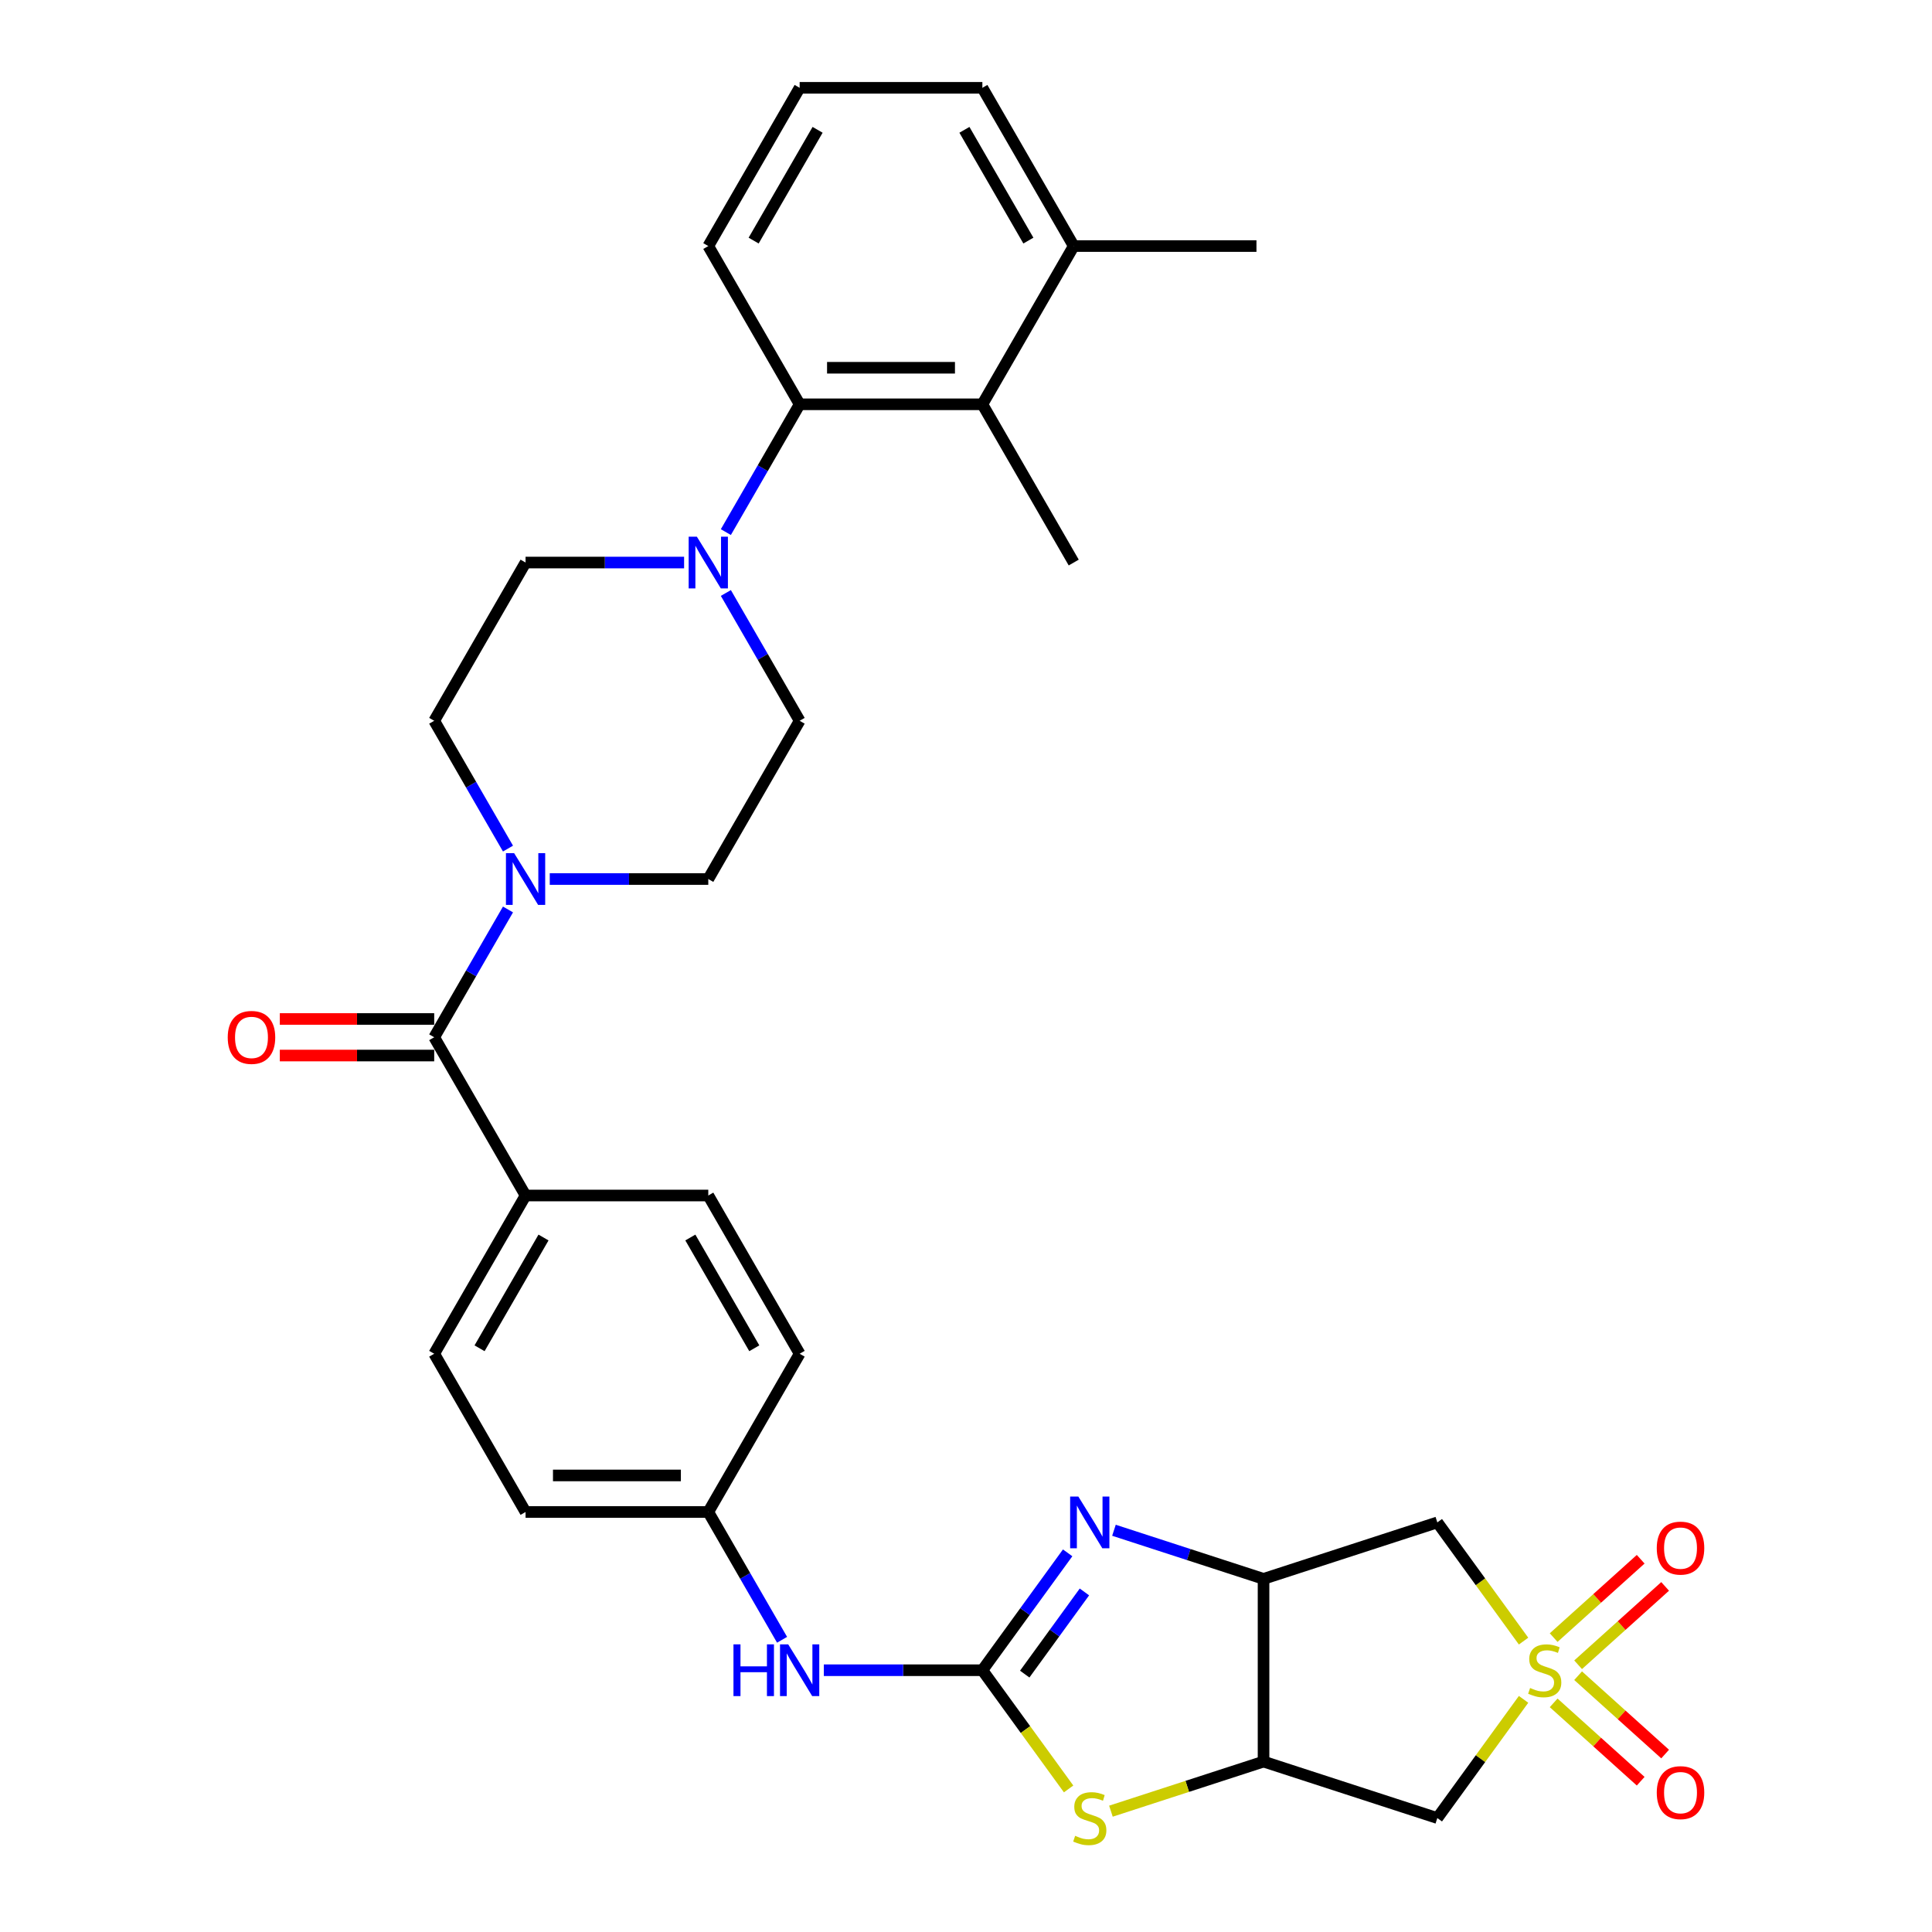 <?xml version='1.0' encoding='iso-8859-1'?>
<svg version='1.1' baseProfile='full'
              xmlns='http://www.w3.org/2000/svg'
                      xmlns:rdkit='http://www.rdkit.org/xml'
                      xmlns:xlink='http://www.w3.org/1999/xlink'
                  xml:space='preserve'
width='1000px' height='1000px' viewBox='0 0 1000 1000'>
<!-- END OF HEADER -->
<rect style='opacity:1.0;fill:#FFFFFF;stroke:none' width='1000' height='1000' x='0' y='0'> </rect>
<path class='bond-5' d='M 788.596,849.433 L 766.277,818.714' style='fill:none;fill-rule:evenodd;stroke:#CCCC00;stroke-width:6px;stroke-linecap:butt;stroke-linejoin:miter;stroke-opacity:1' />
<path class='bond-5' d='M 766.277,818.714 L 743.958,787.994' style='fill:none;fill-rule:evenodd;stroke:#000000;stroke-width:6px;stroke-linecap:butt;stroke-linejoin:miter;stroke-opacity:1' />
<path class='bond-6' d='M 788.596,879.581 L 766.277,910.301' style='fill:none;fill-rule:evenodd;stroke:#CCCC00;stroke-width:6px;stroke-linecap:butt;stroke-linejoin:miter;stroke-opacity:1' />
<path class='bond-6' d='M 766.277,910.301 L 743.958,941.021' style='fill:none;fill-rule:evenodd;stroke:#000000;stroke-width:6px;stroke-linecap:butt;stroke-linejoin:miter;stroke-opacity:1' />
<path class='bond-13' d='M 816.828,861.675 L 839.349,841.397' style='fill:none;fill-rule:evenodd;stroke:#CCCC00;stroke-width:6px;stroke-linecap:butt;stroke-linejoin:miter;stroke-opacity:1' />
<path class='bond-13' d='M 839.349,841.397 L 861.869,821.12' style='fill:none;fill-rule:evenodd;stroke:#FF0000;stroke-width:6px;stroke-linecap:butt;stroke-linejoin:miter;stroke-opacity:1' />
<path class='bond-13' d='M 804.171,847.618 L 826.692,827.34' style='fill:none;fill-rule:evenodd;stroke:#CCCC00;stroke-width:6px;stroke-linecap:butt;stroke-linejoin:miter;stroke-opacity:1' />
<path class='bond-13' d='M 826.692,827.34 L 849.212,807.063' style='fill:none;fill-rule:evenodd;stroke:#FF0000;stroke-width:6px;stroke-linecap:butt;stroke-linejoin:miter;stroke-opacity:1' />
<path class='bond-14' d='M 804.171,881.397 L 826.692,901.675' style='fill:none;fill-rule:evenodd;stroke:#CCCC00;stroke-width:6px;stroke-linecap:butt;stroke-linejoin:miter;stroke-opacity:1' />
<path class='bond-14' d='M 826.692,901.675 L 849.212,921.952' style='fill:none;fill-rule:evenodd;stroke:#FF0000;stroke-width:6px;stroke-linecap:butt;stroke-linejoin:miter;stroke-opacity:1' />
<path class='bond-14' d='M 816.828,867.34 L 839.349,887.618' style='fill:none;fill-rule:evenodd;stroke:#CCCC00;stroke-width:6px;stroke-linecap:butt;stroke-linejoin:miter;stroke-opacity:1' />
<path class='bond-14' d='M 839.349,887.618 L 861.869,907.895' style='fill:none;fill-rule:evenodd;stroke:#FF0000;stroke-width:6px;stroke-linecap:butt;stroke-linejoin:miter;stroke-opacity:1' />
<path class='bond-0' d='M 508.473,864.507 L 530.792,895.227' style='fill:none;fill-rule:evenodd;stroke:#000000;stroke-width:6px;stroke-linecap:butt;stroke-linejoin:miter;stroke-opacity:1' />
<path class='bond-0' d='M 530.792,895.227 L 553.111,925.947' style='fill:none;fill-rule:evenodd;stroke:#CCCC00;stroke-width:6px;stroke-linecap:butt;stroke-linejoin:miter;stroke-opacity:1' />
<path class='bond-12' d='M 508.473,864.507 L 467.446,864.507' style='fill:none;fill-rule:evenodd;stroke:#000000;stroke-width:6px;stroke-linecap:butt;stroke-linejoin:miter;stroke-opacity:1' />
<path class='bond-12' d='M 467.446,864.507 L 426.418,864.507' style='fill:none;fill-rule:evenodd;stroke:#0000FF;stroke-width:6px;stroke-linecap:butt;stroke-linejoin:miter;stroke-opacity:1' />
<path class='bond-33' d='M 508.473,864.507 L 530.544,834.129' style='fill:none;fill-rule:evenodd;stroke:#000000;stroke-width:6px;stroke-linecap:butt;stroke-linejoin:miter;stroke-opacity:1' />
<path class='bond-33' d='M 530.544,834.129 L 552.615,803.75' style='fill:none;fill-rule:evenodd;stroke:#0000FF;stroke-width:6px;stroke-linecap:butt;stroke-linejoin:miter;stroke-opacity:1' />
<path class='bond-33' d='M 530.397,866.512 L 545.847,845.247' style='fill:none;fill-rule:evenodd;stroke:#000000;stroke-width:6px;stroke-linecap:butt;stroke-linejoin:miter;stroke-opacity:1' />
<path class='bond-33' d='M 545.847,845.247 L 561.297,823.982' style='fill:none;fill-rule:evenodd;stroke:#0000FF;stroke-width:6px;stroke-linecap:butt;stroke-linejoin:miter;stroke-opacity:1' />
<path class='bond-1' d='M 576.585,792.062 L 615.298,804.641' style='fill:none;fill-rule:evenodd;stroke:#0000FF;stroke-width:6px;stroke-linecap:butt;stroke-linejoin:miter;stroke-opacity:1' />
<path class='bond-1' d='M 615.298,804.641 L 654.01,817.219' style='fill:none;fill-rule:evenodd;stroke:#000000;stroke-width:6px;stroke-linecap:butt;stroke-linejoin:miter;stroke-opacity:1' />
<path class='bond-2' d='M 654.01,817.219 L 743.958,787.994' style='fill:none;fill-rule:evenodd;stroke:#000000;stroke-width:6px;stroke-linecap:butt;stroke-linejoin:miter;stroke-opacity:1' />
<path class='bond-32' d='M 654.01,817.219 L 654.01,911.796' style='fill:none;fill-rule:evenodd;stroke:#000000;stroke-width:6px;stroke-linecap:butt;stroke-linejoin:miter;stroke-opacity:1' />
<path class='bond-3' d='M 654.01,911.796 L 743.958,941.021' style='fill:none;fill-rule:evenodd;stroke:#000000;stroke-width:6px;stroke-linecap:butt;stroke-linejoin:miter;stroke-opacity:1' />
<path class='bond-4' d='M 654.01,911.796 L 614.513,924.629' style='fill:none;fill-rule:evenodd;stroke:#000000;stroke-width:6px;stroke-linecap:butt;stroke-linejoin:miter;stroke-opacity:1' />
<path class='bond-4' d='M 614.513,924.629 L 575.015,937.463' style='fill:none;fill-rule:evenodd;stroke:#CCCC00;stroke-width:6px;stroke-linecap:butt;stroke-linejoin:miter;stroke-opacity:1' />
<path class='bond-7' d='M 224.744,536.886 L 272.032,618.792' style='fill:none;fill-rule:evenodd;stroke:#000000;stroke-width:6px;stroke-linecap:butt;stroke-linejoin:miter;stroke-opacity:1' />
<path class='bond-8' d='M 224.744,536.886 L 243.84,503.812' style='fill:none;fill-rule:evenodd;stroke:#000000;stroke-width:6px;stroke-linecap:butt;stroke-linejoin:miter;stroke-opacity:1' />
<path class='bond-8' d='M 243.84,503.812 L 262.936,470.737' style='fill:none;fill-rule:evenodd;stroke:#0000FF;stroke-width:6px;stroke-linecap:butt;stroke-linejoin:miter;stroke-opacity:1' />
<path class='bond-20' d='M 224.744,527.429 L 184.786,527.429' style='fill:none;fill-rule:evenodd;stroke:#000000;stroke-width:6px;stroke-linecap:butt;stroke-linejoin:miter;stroke-opacity:1' />
<path class='bond-20' d='M 184.786,527.429 L 144.828,527.429' style='fill:none;fill-rule:evenodd;stroke:#FF0000;stroke-width:6px;stroke-linecap:butt;stroke-linejoin:miter;stroke-opacity:1' />
<path class='bond-20' d='M 224.744,546.344 L 184.786,546.344' style='fill:none;fill-rule:evenodd;stroke:#000000;stroke-width:6px;stroke-linecap:butt;stroke-linejoin:miter;stroke-opacity:1' />
<path class='bond-20' d='M 184.786,546.344 L 144.828,546.344' style='fill:none;fill-rule:evenodd;stroke:#FF0000;stroke-width:6px;stroke-linecap:butt;stroke-linejoin:miter;stroke-opacity:1' />
<path class='bond-16' d='M 284.554,454.981 L 325.581,454.981' style='fill:none;fill-rule:evenodd;stroke:#0000FF;stroke-width:6px;stroke-linecap:butt;stroke-linejoin:miter;stroke-opacity:1' />
<path class='bond-16' d='M 325.581,454.981 L 366.609,454.981' style='fill:none;fill-rule:evenodd;stroke:#000000;stroke-width:6px;stroke-linecap:butt;stroke-linejoin:miter;stroke-opacity:1' />
<path class='bond-17' d='M 262.936,439.225 L 243.84,406.15' style='fill:none;fill-rule:evenodd;stroke:#0000FF;stroke-width:6px;stroke-linecap:butt;stroke-linejoin:miter;stroke-opacity:1' />
<path class='bond-17' d='M 243.84,406.15 L 224.744,373.076' style='fill:none;fill-rule:evenodd;stroke:#000000;stroke-width:6px;stroke-linecap:butt;stroke-linejoin:miter;stroke-opacity:1' />
<path class='bond-9' d='M 354.087,291.17 L 313.06,291.17' style='fill:none;fill-rule:evenodd;stroke:#0000FF;stroke-width:6px;stroke-linecap:butt;stroke-linejoin:miter;stroke-opacity:1' />
<path class='bond-9' d='M 313.06,291.17 L 272.032,291.17' style='fill:none;fill-rule:evenodd;stroke:#000000;stroke-width:6px;stroke-linecap:butt;stroke-linejoin:miter;stroke-opacity:1' />
<path class='bond-10' d='M 375.705,275.414 L 394.801,242.34' style='fill:none;fill-rule:evenodd;stroke:#0000FF;stroke-width:6px;stroke-linecap:butt;stroke-linejoin:miter;stroke-opacity:1' />
<path class='bond-10' d='M 394.801,242.34 L 413.897,209.265' style='fill:none;fill-rule:evenodd;stroke:#000000;stroke-width:6px;stroke-linecap:butt;stroke-linejoin:miter;stroke-opacity:1' />
<path class='bond-35' d='M 375.705,306.927 L 394.801,340.001' style='fill:none;fill-rule:evenodd;stroke:#0000FF;stroke-width:6px;stroke-linecap:butt;stroke-linejoin:miter;stroke-opacity:1' />
<path class='bond-35' d='M 394.801,340.001 L 413.897,373.076' style='fill:none;fill-rule:evenodd;stroke:#000000;stroke-width:6px;stroke-linecap:butt;stroke-linejoin:miter;stroke-opacity:1' />
<path class='bond-11' d='M 413.897,209.265 L 508.473,209.265' style='fill:none;fill-rule:evenodd;stroke:#000000;stroke-width:6px;stroke-linecap:butt;stroke-linejoin:miter;stroke-opacity:1' />
<path class='bond-11' d='M 428.083,190.35 L 494.286,190.35' style='fill:none;fill-rule:evenodd;stroke:#000000;stroke-width:6px;stroke-linecap:butt;stroke-linejoin:miter;stroke-opacity:1' />
<path class='bond-27' d='M 413.897,209.265 L 366.609,127.36' style='fill:none;fill-rule:evenodd;stroke:#000000;stroke-width:6px;stroke-linecap:butt;stroke-linejoin:miter;stroke-opacity:1' />
<path class='bond-21' d='M 508.473,209.265 L 555.761,127.36' style='fill:none;fill-rule:evenodd;stroke:#000000;stroke-width:6px;stroke-linecap:butt;stroke-linejoin:miter;stroke-opacity:1' />
<path class='bond-28' d='M 508.473,209.265 L 555.761,291.17' style='fill:none;fill-rule:evenodd;stroke:#000000;stroke-width:6px;stroke-linecap:butt;stroke-linejoin:miter;stroke-opacity:1' />
<path class='bond-24' d='M 404.8,848.751 L 385.704,815.677' style='fill:none;fill-rule:evenodd;stroke:#0000FF;stroke-width:6px;stroke-linecap:butt;stroke-linejoin:miter;stroke-opacity:1' />
<path class='bond-24' d='M 385.704,815.677 L 366.609,782.602' style='fill:none;fill-rule:evenodd;stroke:#000000;stroke-width:6px;stroke-linecap:butt;stroke-linejoin:miter;stroke-opacity:1' />
<path class='bond-15' d='M 272.032,618.792 L 224.744,700.697' style='fill:none;fill-rule:evenodd;stroke:#000000;stroke-width:6px;stroke-linecap:butt;stroke-linejoin:miter;stroke-opacity:1' />
<path class='bond-15' d='M 281.32,640.535 L 248.219,697.869' style='fill:none;fill-rule:evenodd;stroke:#000000;stroke-width:6px;stroke-linecap:butt;stroke-linejoin:miter;stroke-opacity:1' />
<path class='bond-34' d='M 272.032,618.792 L 366.609,618.792' style='fill:none;fill-rule:evenodd;stroke:#000000;stroke-width:6px;stroke-linecap:butt;stroke-linejoin:miter;stroke-opacity:1' />
<path class='bond-19' d='M 366.609,454.981 L 413.897,373.076' style='fill:none;fill-rule:evenodd;stroke:#000000;stroke-width:6px;stroke-linecap:butt;stroke-linejoin:miter;stroke-opacity:1' />
<path class='bond-18' d='M 224.744,373.076 L 272.032,291.17' style='fill:none;fill-rule:evenodd;stroke:#000000;stroke-width:6px;stroke-linecap:butt;stroke-linejoin:miter;stroke-opacity:1' />
<path class='bond-31' d='M 555.761,127.36 L 650.337,127.36' style='fill:none;fill-rule:evenodd;stroke:#000000;stroke-width:6px;stroke-linecap:butt;stroke-linejoin:miter;stroke-opacity:1' />
<path class='bond-36' d='M 555.761,127.36 L 508.473,45.455' style='fill:none;fill-rule:evenodd;stroke:#000000;stroke-width:6px;stroke-linecap:butt;stroke-linejoin:miter;stroke-opacity:1' />
<path class='bond-36' d='M 532.286,124.532 L 499.185,67.198' style='fill:none;fill-rule:evenodd;stroke:#000000;stroke-width:6px;stroke-linecap:butt;stroke-linejoin:miter;stroke-opacity:1' />
<path class='bond-22' d='M 366.609,618.792 L 413.897,700.697' style='fill:none;fill-rule:evenodd;stroke:#000000;stroke-width:6px;stroke-linecap:butt;stroke-linejoin:miter;stroke-opacity:1' />
<path class='bond-22' d='M 357.321,640.535 L 390.422,697.869' style='fill:none;fill-rule:evenodd;stroke:#000000;stroke-width:6px;stroke-linecap:butt;stroke-linejoin:miter;stroke-opacity:1' />
<path class='bond-23' d='M 224.744,700.697 L 272.032,782.602' style='fill:none;fill-rule:evenodd;stroke:#000000;stroke-width:6px;stroke-linecap:butt;stroke-linejoin:miter;stroke-opacity:1' />
<path class='bond-25' d='M 366.609,782.602 L 413.897,700.697' style='fill:none;fill-rule:evenodd;stroke:#000000;stroke-width:6px;stroke-linecap:butt;stroke-linejoin:miter;stroke-opacity:1' />
<path class='bond-26' d='M 366.609,782.602 L 272.032,782.602' style='fill:none;fill-rule:evenodd;stroke:#000000;stroke-width:6px;stroke-linecap:butt;stroke-linejoin:miter;stroke-opacity:1' />
<path class='bond-26' d='M 352.422,763.687 L 286.219,763.687' style='fill:none;fill-rule:evenodd;stroke:#000000;stroke-width:6px;stroke-linecap:butt;stroke-linejoin:miter;stroke-opacity:1' />
<path class='bond-29' d='M 366.609,127.36 L 413.897,45.455' style='fill:none;fill-rule:evenodd;stroke:#000000;stroke-width:6px;stroke-linecap:butt;stroke-linejoin:miter;stroke-opacity:1' />
<path class='bond-29' d='M 390.083,124.532 L 423.184,67.198' style='fill:none;fill-rule:evenodd;stroke:#000000;stroke-width:6px;stroke-linecap:butt;stroke-linejoin:miter;stroke-opacity:1' />
<path class='bond-30' d='M 413.897,45.455 L 508.473,45.455' style='fill:none;fill-rule:evenodd;stroke:#000000;stroke-width:6px;stroke-linecap:butt;stroke-linejoin:miter;stroke-opacity:1' />
<path  class='atom-0' d='M 791.982 873.7
Q 792.284 873.814, 793.533 874.343
Q 794.781 874.873, 796.143 875.213
Q 797.543 875.516, 798.905 875.516
Q 801.439 875.516, 802.915 874.306
Q 804.39 873.057, 804.39 870.901
Q 804.39 869.425, 803.634 868.517
Q 802.915 867.61, 801.78 867.118
Q 800.645 866.626, 798.753 866.059
Q 796.37 865.34, 794.933 864.659
Q 793.533 863.978, 792.511 862.54
Q 791.528 861.103, 791.528 858.682
Q 791.528 855.315, 793.798 853.234
Q 796.105 851.153, 800.645 851.153
Q 803.747 851.153, 807.265 852.629
L 806.395 855.542
Q 803.18 854.218, 800.759 854.218
Q 798.148 854.218, 796.711 855.315
Q 795.273 856.374, 795.311 858.228
Q 795.311 859.665, 796.03 860.535
Q 796.786 861.405, 797.846 861.897
Q 798.943 862.389, 800.759 862.956
Q 803.18 863.713, 804.617 864.47
Q 806.055 865.226, 807.076 866.777
Q 808.135 868.291, 808.135 870.901
Q 808.135 874.608, 805.639 876.613
Q 803.18 878.58, 799.056 878.58
Q 796.673 878.58, 794.857 878.051
Q 793.079 877.559, 790.96 876.689
L 791.982 873.7
' fill='#CCCC00'/>
<path  class='atom-2' d='M 558.143 774.602
L 566.919 788.788
Q 567.789 790.188, 569.189 792.723
Q 570.589 795.257, 570.665 795.409
L 570.665 774.602
L 574.221 774.602
L 574.221 801.386
L 570.551 801.386
L 561.131 785.875
Q 560.034 784.059, 558.861 781.979
Q 557.727 779.898, 557.386 779.255
L 557.386 801.386
L 553.906 801.386
L 553.906 774.602
L 558.143 774.602
' fill='#0000FF'/>
<path  class='atom-5' d='M 556.497 950.214
Q 556.8 950.327, 558.048 950.857
Q 559.296 951.387, 560.658 951.727
Q 562.058 952.03, 563.42 952.03
Q 565.955 952.03, 567.43 950.819
Q 568.905 949.571, 568.905 947.414
Q 568.905 945.939, 568.149 945.031
Q 567.43 944.123, 566.295 943.631
Q 565.16 943.14, 563.269 942.572
Q 560.885 941.853, 559.448 941.172
Q 558.048 940.492, 557.027 939.054
Q 556.043 937.616, 556.043 935.195
Q 556.043 931.828, 558.313 929.748
Q 560.621 927.667, 565.16 927.667
Q 568.262 927.667, 571.781 929.142
L 570.91 932.055
Q 567.695 930.731, 565.274 930.731
Q 562.663 930.731, 561.226 931.828
Q 559.788 932.888, 559.826 934.741
Q 559.826 936.179, 560.545 937.049
Q 561.301 937.919, 562.361 938.411
Q 563.458 938.903, 565.274 939.47
Q 567.695 940.227, 569.132 940.983
Q 570.57 941.74, 571.591 943.291
Q 572.651 944.804, 572.651 947.414
Q 572.651 951.122, 570.154 953.127
Q 567.695 955.094, 563.571 955.094
Q 561.188 955.094, 559.372 954.564
Q 557.594 954.073, 555.476 953.203
L 556.497 950.214
' fill='#CCCC00'/>
<path  class='atom-9' d='M 266.112 441.589
L 274.889 455.775
Q 275.759 457.175, 277.158 459.71
Q 278.558 462.244, 278.634 462.396
L 278.634 441.589
L 282.19 441.589
L 282.19 468.373
L 278.52 468.373
L 269.101 452.863
Q 268.004 451.047, 266.831 448.966
Q 265.696 446.885, 265.355 446.242
L 265.355 468.373
L 261.875 468.373
L 261.875 441.589
L 266.112 441.589
' fill='#0000FF'/>
<path  class='atom-10' d='M 360.688 277.778
L 369.465 291.965
Q 370.335 293.365, 371.735 295.899
Q 373.134 298.434, 373.21 298.585
L 373.21 277.778
L 376.766 277.778
L 376.766 304.562
L 373.096 304.562
L 363.677 289.052
Q 362.58 287.236, 361.407 285.155
Q 360.272 283.075, 359.931 282.432
L 359.931 304.562
L 356.451 304.562
L 356.451 277.778
L 360.688 277.778
' fill='#0000FF'/>
<path  class='atom-13' d='M 379.641 851.115
L 383.273 851.115
L 383.273 862.502
L 396.967 862.502
L 396.967 851.115
L 400.599 851.115
L 400.599 877.899
L 396.967 877.899
L 396.967 865.529
L 383.273 865.529
L 383.273 877.899
L 379.641 877.899
L 379.641 851.115
' fill='#0000FF'/>
<path  class='atom-13' d='M 407.976 851.115
L 416.753 865.302
Q 417.623 866.702, 419.023 869.236
Q 420.422 871.771, 420.498 871.922
L 420.498 851.115
L 424.054 851.115
L 424.054 877.899
L 420.385 877.899
L 410.965 862.389
Q 409.868 860.573, 408.695 858.492
Q 407.56 856.412, 407.22 855.769
L 407.22 877.899
L 403.739 877.899
L 403.739 851.115
L 407.976 851.115
' fill='#0000FF'/>
<path  class='atom-14' d='M 857.537 801.299
Q 857.537 794.868, 860.715 791.274
Q 863.892 787.68, 869.832 787.68
Q 875.771 787.68, 878.949 791.274
Q 882.127 794.868, 882.127 801.299
Q 882.127 807.806, 878.911 811.514
Q 875.695 815.183, 869.832 815.183
Q 863.93 815.183, 860.715 811.514
Q 857.537 807.844, 857.537 801.299
M 869.832 812.157
Q 873.917 812.157, 876.112 809.433
Q 878.344 806.671, 878.344 801.299
Q 878.344 796.041, 876.112 793.393
Q 873.917 790.707, 869.832 790.707
Q 865.746 790.707, 863.514 793.355
Q 861.32 796.003, 861.32 801.299
Q 861.32 806.709, 863.514 809.433
Q 865.746 812.157, 869.832 812.157
' fill='#FF0000'/>
<path  class='atom-15' d='M 857.537 927.867
Q 857.537 921.436, 860.715 917.842
Q 863.892 914.248, 869.832 914.248
Q 875.771 914.248, 878.949 917.842
Q 882.127 921.436, 882.127 927.867
Q 882.127 934.374, 878.911 938.081
Q 875.695 941.751, 869.832 941.751
Q 863.93 941.751, 860.715 938.081
Q 857.537 934.412, 857.537 927.867
M 869.832 938.724
Q 873.917 938.724, 876.112 936
Q 878.344 933.239, 878.344 927.867
Q 878.344 922.608, 876.112 919.96
Q 873.917 917.274, 869.832 917.274
Q 865.746 917.274, 863.514 919.922
Q 861.32 922.571, 861.32 927.867
Q 861.32 933.277, 863.514 936
Q 865.746 938.724, 869.832 938.724
' fill='#FF0000'/>
<path  class='atom-21' d='M 117.873 536.962
Q 117.873 530.531, 121.051 526.937
Q 124.229 523.343, 130.168 523.343
Q 136.108 523.343, 139.285 526.937
Q 142.463 530.531, 142.463 536.962
Q 142.463 543.469, 139.248 547.176
Q 136.032 550.846, 130.168 550.846
Q 124.267 550.846, 121.051 547.176
Q 117.873 543.507, 117.873 536.962
M 130.168 547.819
Q 134.254 547.819, 136.448 545.096
Q 138.68 542.334, 138.68 536.962
Q 138.68 531.704, 136.448 529.055
Q 134.254 526.369, 130.168 526.369
Q 126.083 526.369, 123.851 529.018
Q 121.656 531.666, 121.656 536.962
Q 121.656 542.372, 123.851 545.096
Q 126.083 547.819, 130.168 547.819
' fill='#FF0000'/>
</svg>
